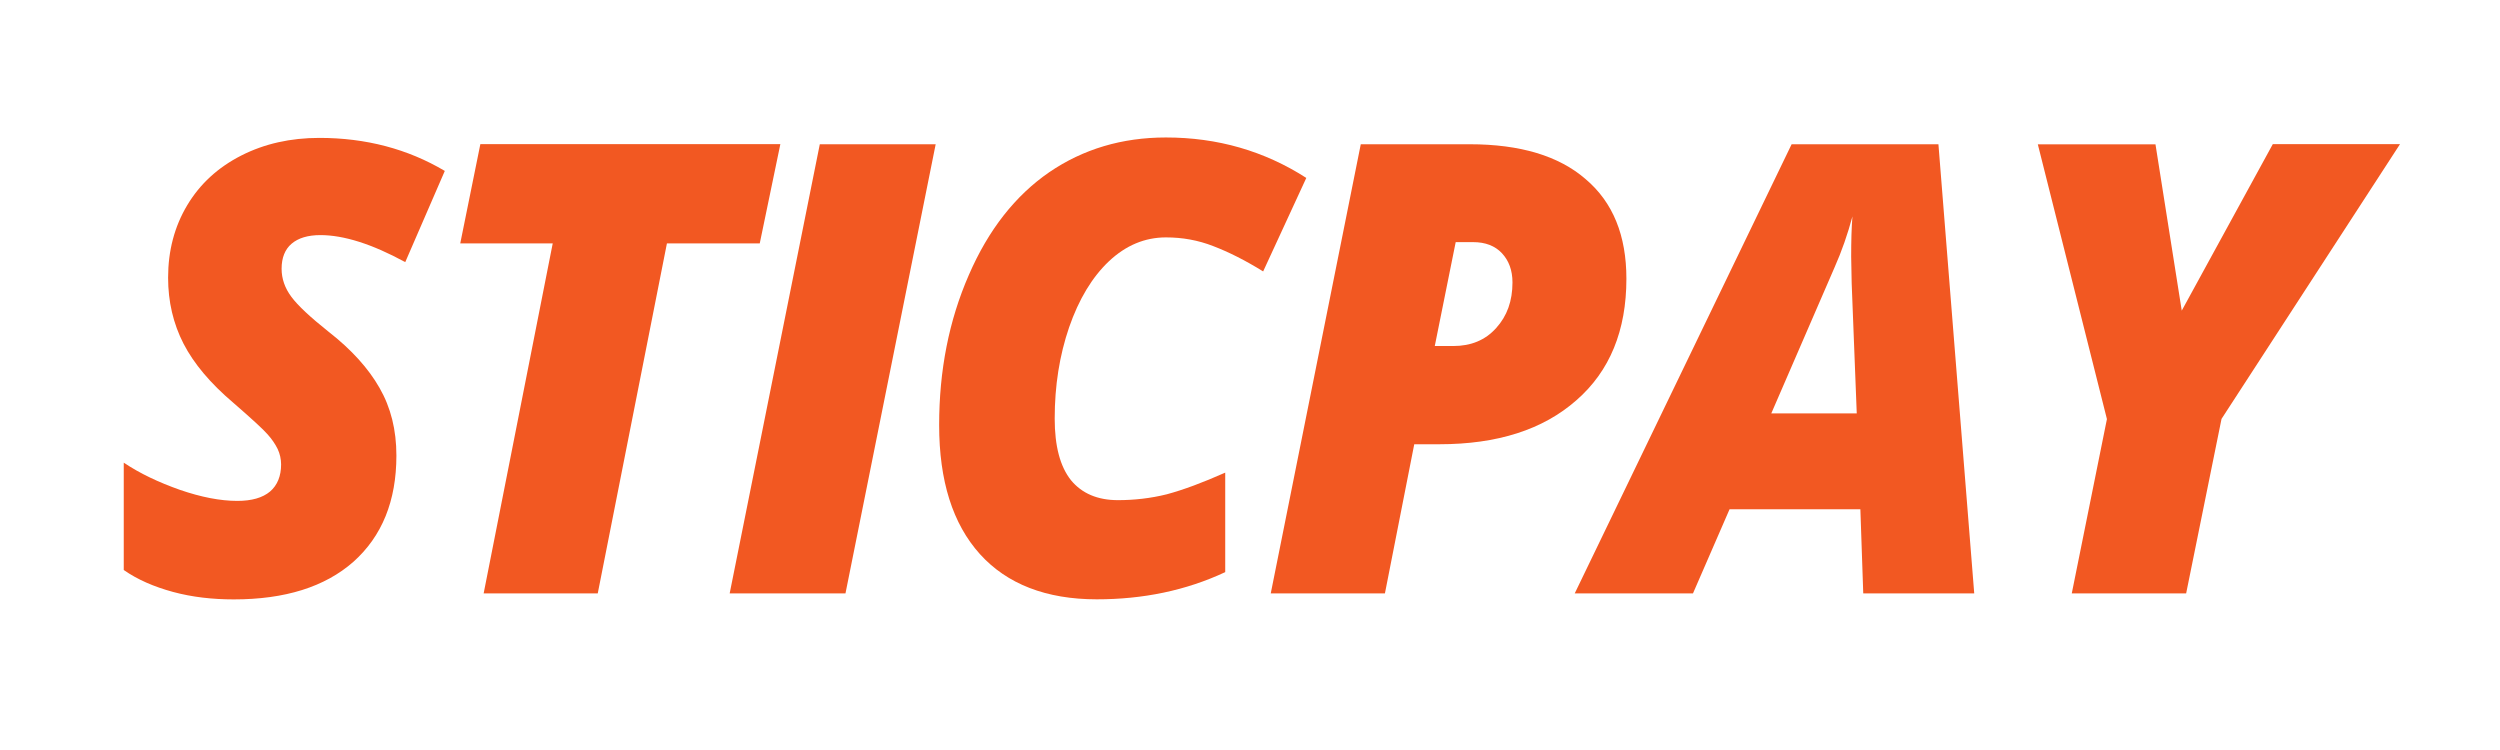 <svg width="100" height="30" viewBox="0 0 100 30" fill="none" xmlns="http://www.w3.org/2000/svg">
<rect width="100" height="30" fill="white"/>
<g clip-path="url(#clip0)">
<path d="M15.856 18.222C15.856 20.036 15.281 21.448 14.136 22.472C12.991 23.479 11.396 23.976 9.352 23.976C8.494 23.976 7.687 23.884 6.923 23.678C6.156 23.469 5.501 23.185 4.95 22.8V18.506C5.599 18.942 6.352 19.296 7.197 19.594C8.041 19.884 8.808 20.036 9.491 20.036C10.068 20.036 10.504 19.911 10.802 19.661C11.095 19.411 11.244 19.04 11.244 18.58C11.244 18.367 11.197 18.151 11.106 17.959C11.008 17.759 10.876 17.567 10.707 17.378C10.535 17.178 10.075 16.756 9.328 16.107C8.416 15.334 7.754 14.546 7.342 13.749C6.93 12.945 6.724 12.066 6.724 11.107C6.724 10.033 6.977 9.066 7.487 8.212C7.997 7.357 8.717 6.698 9.649 6.222C10.579 5.749 11.619 5.516 12.774 5.516C14.633 5.516 16.305 5.955 17.792 6.837L16.21 10.485C14.879 9.759 13.748 9.404 12.815 9.404C12.318 9.404 11.933 9.519 11.663 9.749C11.399 9.975 11.264 10.31 11.264 10.749C11.264 11.151 11.396 11.526 11.656 11.874C11.916 12.225 12.413 12.688 13.143 13.269C14.058 13.982 14.741 14.739 15.183 15.519C15.633 16.303 15.856 17.198 15.856 18.222Z" fill="#F25822"/>
<path d="M23.91 23.736H19.346L22.109 9.736H18.41L19.214 5.766H31.214L30.39 9.736H26.677L23.91 23.736Z" fill="#F25822"/>
<path d="M29.187 23.736L32.792 5.77H37.427L33.819 23.736H29.187Z" fill="#F25822"/>
<path d="M46.64 9.496C45.796 9.496 45.036 9.813 44.36 10.448C43.684 11.087 43.154 11.969 42.765 13.091C42.38 14.216 42.188 15.428 42.188 16.743C42.188 17.844 42.404 18.662 42.84 19.209C43.275 19.736 43.9 20.006 44.718 20.006C45.356 20.006 46.022 19.935 46.678 19.77C47.343 19.591 48.12 19.3 49.009 18.905V22.885C47.428 23.625 45.711 23.973 43.87 23.973C41.85 23.973 40.282 23.364 39.198 22.165C38.106 20.952 37.566 19.233 37.566 17.003C37.566 14.817 37.958 12.82 38.752 11.003C39.539 9.185 40.617 7.82 41.971 6.888C43.329 5.962 44.883 5.499 46.637 5.499C48.698 5.499 50.569 6.036 52.252 7.117L50.526 10.857C49.803 10.408 49.137 10.077 48.529 9.844C47.921 9.607 47.296 9.496 46.64 9.496Z" fill="#F25822"/>
<path d="M65.056 11.151C65.056 13.216 64.394 14.844 63.056 16.01C61.718 17.189 59.891 17.77 57.573 17.77H56.57L55.397 23.736H50.83L54.431 5.77H58.786C60.806 5.77 62.357 6.236 63.425 7.165C64.523 8.094 65.056 9.425 65.056 11.151ZM57.391 13.841H58.131C58.837 13.841 59.411 13.608 59.847 13.121C60.283 12.641 60.499 12.04 60.499 11.297C60.499 10.814 60.354 10.425 60.077 10.128C59.8 9.834 59.418 9.685 58.921 9.685H58.228L57.391 13.841Z" fill="#F25822"/>
<path d="M74.415 20.371H69.182L67.719 23.736H62.989L71.665 5.77H77.537L78.969 23.736H74.53L74.415 20.371ZM70.851 16.537H74.27L74.067 11.327L74.047 10.27C74.047 9.655 74.06 9.118 74.097 8.658C73.908 9.361 73.675 10.037 73.381 10.699L70.851 16.537Z" fill="#F25822"/>
<path d="M87.27 12.425L90.912 5.766H96L88.861 16.756L87.446 23.736H82.871L84.277 16.763L81.513 5.773H86.219L87.27 12.425Z" fill="#F25822"/>
</g>
<defs>
<clipPath id="clip0">
<rect width="91.05" height="18.477" fill="white" transform="translate(4.95 5.496)"/>
</clipPath>
</defs>
</svg>
